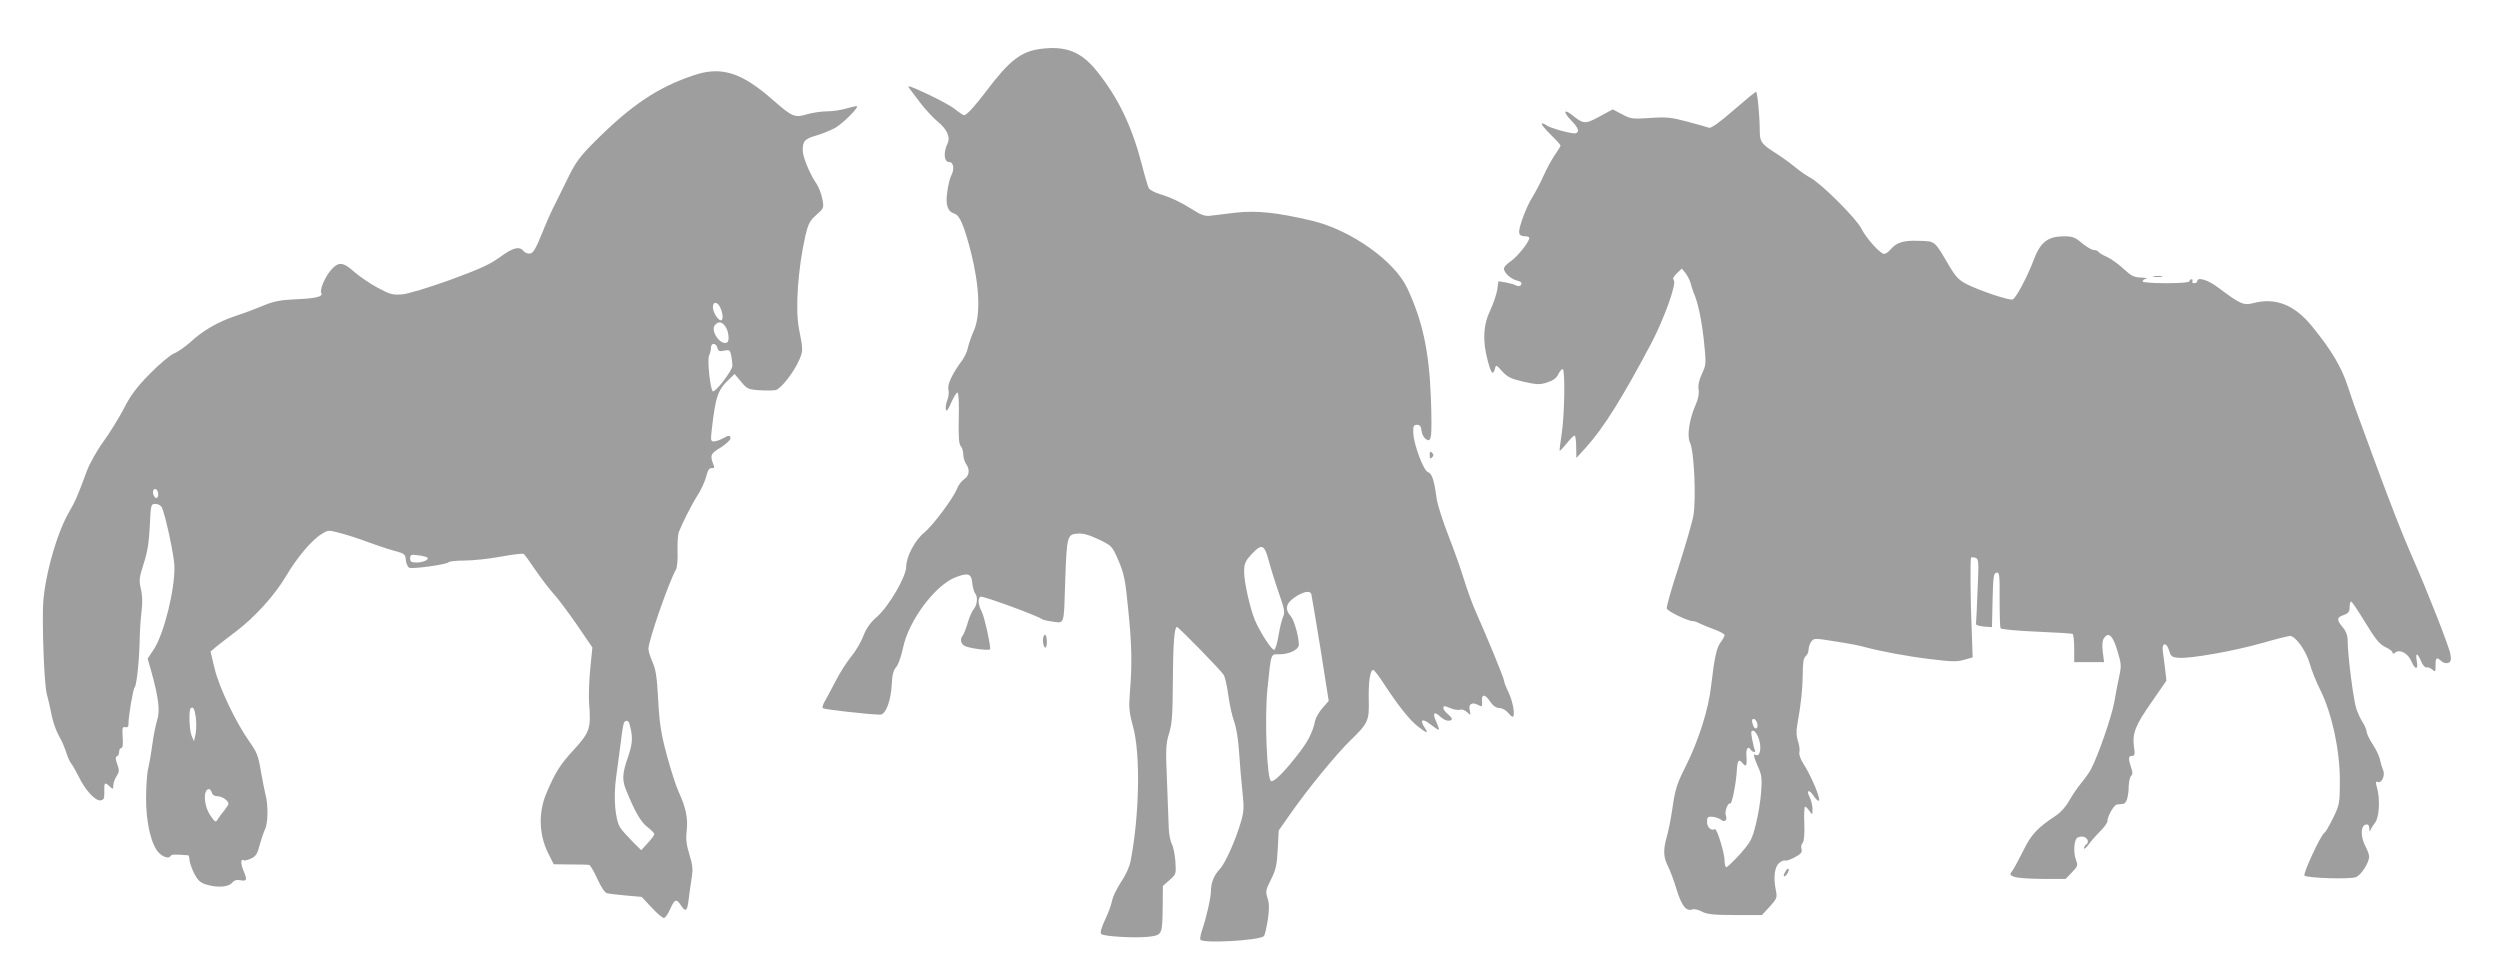 <?xml version="1.0" standalone="no"?>
<!DOCTYPE svg PUBLIC "-//W3C//DTD SVG 20010904//EN"
 "http://www.w3.org/TR/2001/REC-SVG-20010904/DTD/svg10.dtd">
<svg version="1.0" xmlns="http://www.w3.org/2000/svg"
 width="1280pt" height="488pt" viewBox="0 0 1280 488"
 preserveAspectRatio="xMidYMid meet">
<g transform="translate(0,488) scale(0.1,-0.1)"
fill="#9e9e9e" stroke="none">
<path d="M5330 4630 c-102 -13 -162 -59 -283 -220 -55 -73 -98 -120 -111 -120
-4 0 -24 13 -44 29 -20 17 -86 53 -145 80 -92 43 -106 47 -90 27 10 -13 37
-48 60 -79 24 -31 61 -70 82 -88 49 -39 68 -81 53 -112 -23 -46 -19 -97 8 -97
23 0 28 -37 9 -72 -6 -11 -15 -48 -19 -81 -10 -67 2 -100 37 -111 27 -9 48
-58 84 -196 44 -174 50 -322 16 -401 -13 -29 -27 -69 -31 -88 -3 -19 -17 -48
-29 -65 -51 -68 -78 -125 -71 -151 3 -14 1 -38 -6 -54 -6 -16 -10 -38 -7 -48
3 -13 11 -2 27 35 12 28 27 52 32 52 6 0 9 -52 7 -129 -2 -96 0 -133 10 -145
8 -9 13 -28 13 -44 0 -15 7 -36 14 -47 21 -29 17 -61 -9 -78 -13 -9 -30 -30
-37 -49 -20 -50 -124 -189 -168 -225 -47 -38 -92 -123 -92 -173 0 -52 -88
-203 -150 -258 -35 -31 -55 -59 -70 -99 -12 -31 -40 -79 -63 -106 -22 -27 -57
-82 -77 -121 -20 -39 -45 -85 -55 -103 -11 -17 -16 -35 -12 -39 6 -6 231 -32
293 -33 29 -1 56 71 60 158 2 46 8 69 22 85 11 12 26 54 35 97 28 140 165 324
271 364 63 24 80 18 84 -30 2 -22 9 -46 15 -54 15 -17 10 -61 -9 -82 -8 -9
-21 -40 -30 -70 -9 -30 -20 -58 -25 -63 -16 -18 -9 -46 14 -55 35 -13 127 -24
127 -14 -1 36 -30 164 -43 190 -19 36 -22 69 -7 78 10 6 291 -97 315 -115 6
-4 31 -10 57 -13 59 -8 55 -21 62 213 8 225 10 234 63 238 29 2 58 -6 109 -30
68 -33 68 -34 101 -109 28 -66 35 -98 49 -245 19 -182 21 -287 9 -429 -6 -79
-4 -101 16 -175 39 -138 33 -454 -12 -687 -6 -32 -26 -75 -50 -110 -21 -32
-41 -74 -45 -93 -3 -19 -19 -64 -36 -99 -19 -40 -26 -67 -20 -73 13 -13 177
-22 245 -14 68 9 68 10 70 154 l1 106 34 30 c34 30 34 31 30 96 -3 36 -11 77
-19 90 -7 14 -14 50 -15 80 -1 30 -5 138 -9 241 -7 165 -6 192 11 245 15 49
18 95 19 269 1 190 8 275 21 275 8 0 225 -222 239 -245 7 -11 18 -58 24 -105
6 -47 20 -108 30 -135 11 -30 21 -92 25 -155 4 -58 11 -148 17 -201 9 -82 8
-104 -7 -155 -26 -92 -81 -215 -108 -243 -30 -31 -46 -71 -46 -113 0 -33 -24
-140 -46 -202 -7 -21 -11 -43 -8 -47 12 -21 303 -4 325 18 5 5 13 41 20 82 8
58 8 83 -1 112 -11 34 -10 41 17 95 25 50 31 74 35 156 l5 96 59 84 c89 128
235 306 309 378 90 87 96 101 93 207 -2 92 7 153 23 153 5 0 30 -33 56 -73 71
-109 129 -182 172 -216 47 -37 57 -39 35 -6 -27 41 -11 49 30 16 22 -17 41
-30 43 -27 2 2 -4 20 -13 40 -21 44 -12 57 19 28 23 -22 48 -28 60 -16 3 4 -5
15 -18 26 -14 11 -25 26 -25 33 0 12 6 12 34 0 19 -8 42 -12 51 -9 9 4 25 -2
36 -12 20 -18 20 -18 14 9 -8 32 12 45 44 27 19 -10 21 -8 19 17 -4 40 14 42
40 3 15 -23 31 -34 48 -35 15 0 34 -11 44 -23 10 -12 21 -22 24 -22 15 0 4 73
-19 122 -14 29 -25 58 -25 65 0 12 -87 223 -145 353 -18 41 -45 116 -60 165
-15 50 -51 151 -80 225 -29 74 -56 160 -60 190 -11 89 -24 127 -43 132 -23 6
-75 145 -76 203 -1 34 2 40 19 40 15 0 21 -8 23 -30 2 -17 12 -36 22 -43 17
-10 20 -9 26 15 4 14 4 104 0 200 -9 236 -43 391 -121 558 -66 140 -290 298
-488 345 -182 43 -284 53 -392 41 -55 -7 -114 -14 -132 -16 -22 -2 -45 5 -77
26 -68 43 -123 69 -177 85 -27 8 -53 22 -58 32 -4 9 -21 64 -35 121 -52 198
-121 341 -231 478 -79 98 -157 129 -285 113z m1165 -2617 c10 -38 33 -113 52
-167 30 -86 33 -103 22 -125 -6 -14 -17 -57 -23 -95 -6 -38 -16 -71 -22 -73
-12 -4 -72 89 -99 152 -25 61 -55 194 -55 247 0 41 5 54 36 88 53 58 67 54 89
-27z m219 -175 c2 -7 23 -133 47 -280 l42 -267 -31 -35 c-18 -20 -34 -49 -38
-64 -14 -67 -39 -113 -104 -194 -63 -79 -104 -118 -121 -118 -22 0 -35 318
-20 470 20 193 16 180 62 180 50 0 99 24 99 49 0 42 -24 127 -42 147 -33 37
-23 69 32 103 39 24 69 27 74 9z"/>
<path d="M3550 4494 c-184 -62 -319 -153 -505 -339 -75 -75 -97 -105 -134
-180 -24 -49 -55 -112 -69 -140 -15 -27 -45 -95 -67 -150 -31 -77 -45 -101
-61 -103 -11 -2 -27 4 -34 13 -21 26 -55 17 -121 -32 -51 -37 -104 -61 -254
-116 -112 -40 -213 -71 -245 -74 -49 -4 -62 -1 -125 33 -38 20 -92 57 -119 80
-60 55 -85 56 -125 7 -30 -37 -55 -98 -46 -113 11 -18 -27 -28 -125 -32 -85
-4 -117 -10 -170 -32 -36 -15 -101 -40 -145 -54 -92 -31 -167 -75 -233 -136
-26 -23 -63 -49 -82 -56 -19 -8 -75 -55 -123 -104 -68 -69 -99 -111 -133 -178
-25 -48 -72 -124 -104 -168 -33 -45 -71 -113 -86 -153 -47 -128 -57 -151 -95
-217 -64 -114 -127 -348 -129 -485 -3 -152 8 -400 20 -440 6 -22 15 -60 20
-85 9 -52 26 -102 51 -145 9 -16 22 -48 29 -70 7 -22 18 -47 25 -55 7 -8 24
-39 39 -68 33 -69 85 -124 111 -120 17 3 20 10 19 46 -1 47 2 49 28 25 17 -15
18 -15 18 6 0 12 8 33 17 47 14 22 15 30 3 62 -9 26 -10 37 -1 40 6 2 11 12
11 23 0 10 5 19 11 19 7 0 10 20 7 56 -3 47 -1 54 13 51 12 -3 17 2 17 17 -1
38 24 181 31 186 10 7 24 134 26 240 1 47 5 115 10 151 5 43 4 84 -4 115 -10
44 -8 57 15 129 19 59 27 109 31 193 5 109 6 112 29 112 13 0 27 -8 32 -17 18
-35 63 -244 65 -301 3 -119 -52 -343 -105 -426 l-32 -48 19 -67 c37 -132 45
-202 30 -247 -7 -22 -19 -78 -25 -125 -6 -46 -16 -102 -21 -123 -6 -22 -11
-89 -11 -150 -1 -129 27 -245 67 -284 25 -23 50 -29 59 -14 5 8 19 8 89 3 4
-1 7 -11 7 -23 1 -13 11 -43 23 -68 17 -34 31 -48 57 -57 56 -19 118 -16 137
6 12 14 24 18 45 14 33 -6 35 2 13 53 -14 35 -12 60 4 49 5 -2 22 2 38 10 23
11 32 26 42 67 8 29 20 65 27 80 17 32 18 128 3 181 -5 20 -16 76 -24 122 -12
74 -20 94 -58 148 -69 97 -154 275 -178 373 l-21 88 28 24 c16 13 61 48 101
78 100 76 199 186 258 285 56 95 131 184 182 215 34 21 34 21 101 3 37 -10 99
-30 137 -45 39 -14 97 -34 130 -43 57 -15 60 -18 63 -49 2 -18 10 -36 18 -39
20 -7 193 17 200 28 3 5 40 9 83 9 42 0 126 9 185 20 60 11 112 17 117 14 5
-3 32 -40 60 -82 29 -42 69 -95 89 -117 21 -22 75 -94 121 -160 l82 -120 -11
-110 c-6 -60 -9 -144 -5 -186 9 -119 2 -139 -81 -230 -68 -73 -94 -115 -140
-224 -40 -97 -36 -209 10 -302 l29 -58 85 -1 c47 0 90 -1 96 -2 6 -1 25 -33
42 -71 18 -40 39 -72 49 -74 10 -3 54 -8 98 -12 l80 -7 51 -54 c27 -30 56 -54
63 -54 7 0 21 20 32 45 23 52 32 55 55 20 24 -36 32 -31 39 23 3 26 10 75 15
108 9 53 7 72 -10 128 -16 51 -19 80 -14 124 7 63 -5 119 -41 197 -13 28 -40
111 -60 185 -30 111 -38 161 -45 285 -6 118 -13 160 -29 195 -11 25 -21 55
-21 68 0 41 103 339 141 406 6 10 10 53 8 95 -1 42 2 85 6 96 18 46 67 143 96
188 17 26 37 69 44 95 9 34 16 47 29 45 13 -1 15 4 10 15 -20 50 -17 59 35 90
28 18 51 39 51 47 0 18 -8 18 -40 0 -14 -8 -33 -14 -44 -15 -17 0 -18 5 -12
58 20 174 31 206 91 262 l26 25 33 -39 c30 -37 37 -40 94 -44 34 -2 72 -2 84
1 27 7 92 90 120 154 20 46 20 53 -1 158 -20 102 -6 307 33 480 14 59 22 75
56 105 39 35 39 35 30 83 -5 27 -19 61 -30 77 -32 45 -70 137 -70 169 0 49 10
60 69 77 31 9 74 27 97 39 39 23 120 103 112 111 -2 2 -26 -3 -53 -11 -26 -8
-71 -15 -100 -15 -28 0 -75 -7 -103 -15 -63 -19 -76 -13 -170 69 -165 146
-269 179 -412 130z m138 -1189 c14 -31 16 -65 3 -65 -15 0 -41 42 -41 67 0 31
24 29 38 -2z m26 -97 c17 -23 22 -74 9 -81 -33 -19 -87 59 -63 88 18 21 36 19
54 -7z m-41 -109 c5 -17 11 -20 35 -14 27 5 30 3 36 -26 3 -17 6 -40 6 -51 0
-25 -90 -142 -101 -131 -13 13 -29 165 -18 184 5 10 9 27 9 38 0 27 26 27 33
0z m-2863 -750 c0 -10 -4 -19 -9 -19 -12 0 -23 29 -15 41 8 14 24 0 24 -22z
m1378 -324 c11 -10 -21 -25 -55 -25 -27 0 -33 4 -33 21 0 19 4 21 41 16 22 -3
44 -8 47 -12z m-1185 -822 c3 -27 2 -64 -2 -83 l-8 -35 -12 28 c-12 30 -15
129 -5 140 13 13 21 -3 27 -50z m2220 -30 c18 -66 17 -96 -7 -167 -30 -86 -32
-119 -10 -172 45 -111 75 -162 108 -188 20 -15 36 -31 36 -37 0 -5 -15 -26
-34 -46 l-33 -36 -45 45 c-25 25 -53 56 -62 70 -27 41 -36 158 -21 262 7 50
18 131 24 179 5 48 13 92 16 97 10 15 23 12 28 -7z m-2138 -352 c3 -11 15 -18
30 -18 22 0 55 -23 55 -38 0 -4 -10 -20 -22 -35 -13 -15 -28 -36 -34 -46 -10
-16 -13 -14 -37 21 -35 51 -38 135 -6 135 4 0 10 -8 14 -19z"/>
<path d="M8875 4315 c-72 -63 -115 -93 -125 -89 -8 3 -58 17 -110 31 -83 22
-107 25 -191 19 -91 -6 -99 -5 -144 19 l-48 25 -68 -37 c-74 -40 -81 -39 -141
9 -42 33 -45 14 -4 -28 37 -38 45 -59 24 -66 -17 -6 -135 27 -153 42 -9 7 -18
10 -21 7 -4 -3 17 -28 45 -56 28 -27 51 -53 51 -56 0 -4 -13 -25 -29 -48 -16
-23 -42 -71 -58 -107 -16 -36 -42 -85 -57 -109 -16 -24 -39 -76 -52 -114 -25
-74 -22 -86 19 -87 9 0 17 -4 17 -8 0 -20 -59 -94 -93 -118 -20 -13 -37 -31
-37 -39 0 -21 35 -53 65 -61 14 -3 25 -9 25 -13 0 -15 -13 -20 -29 -12 -9 5
-32 11 -52 15 l-37 6 -6 -43 c-4 -24 -20 -72 -36 -106 -36 -75 -40 -156 -13
-257 18 -68 27 -78 37 -42 5 22 7 21 38 -14 28 -30 46 -38 111 -53 67 -15 82
-15 119 -3 29 9 47 22 56 41 7 15 17 27 23 27 13 0 10 -230 -5 -330 -7 -47
-12 -86 -11 -88 2 -2 18 15 36 37 18 23 36 41 41 41 4 0 8 -26 8 -57 l1 -58
50 55 c91 101 186 254 335 535 64 123 129 302 114 320 -7 8 -2 19 16 36 l25
24 20 -25 c10 -14 22 -36 25 -50 3 -14 10 -34 14 -45 24 -53 42 -141 54 -250
12 -117 12 -121 -10 -169 -15 -32 -21 -59 -17 -81 3 -21 -2 -49 -16 -79 -32
-74 -45 -160 -28 -193 21 -40 32 -290 17 -373 -6 -36 -41 -154 -76 -264 -36
-109 -63 -205 -60 -212 6 -15 108 -64 132 -64 8 0 22 -4 32 -10 9 -5 43 -19
75 -31 31 -11 57 -25 57 -31 0 -5 -9 -21 -19 -35 -22 -27 -33 -79 -50 -224
-13 -120 -64 -281 -131 -414 -43 -85 -53 -116 -66 -205 -8 -58 -22 -127 -30
-154 -19 -67 -18 -104 6 -151 11 -22 32 -77 45 -122 26 -83 49 -111 81 -99 9
3 30 -2 47 -11 26 -14 59 -18 170 -18 l138 0 40 43 c36 40 39 47 32 80 -14 67
-8 124 17 144 12 10 26 15 31 12 9 -5 69 24 81 40 3 5 4 15 1 23 -3 7 0 20 7
28 7 9 10 44 8 99 -2 48 0 86 4 86 4 0 14 -10 22 -22 16 -22 16 -22 16 10 0
18 -7 46 -15 62 -19 36 -2 40 21 5 9 -14 20 -25 25 -25 16 0 -35 124 -79 192
-14 22 -22 46 -19 57 3 11 -1 36 -7 56 -9 24 -10 51 -4 83 20 113 27 182 28
258 0 60 4 85 15 94 8 7 15 22 15 34 0 12 6 31 14 41 13 18 17 18 122 1 60 -9
125 -21 144 -27 88 -24 228 -50 346 -64 106 -13 135 -14 171 -3 l43 12 -4 116
c-8 185 -9 390 -4 395 3 3 13 2 23 -1 16 -7 17 -19 10 -168 -3 -89 -7 -165 -8
-171 -1 -5 17 -11 40 -13 l42 -3 3 138 c3 120 5 138 20 141 15 3 17 -10 16
-136 0 -77 2 -144 5 -149 4 -5 86 -13 183 -17 97 -4 181 -9 186 -12 4 -3 8
-36 8 -75 l0 -69 76 0 77 0 -7 53 c-4 38 -2 59 8 72 23 31 44 10 67 -67 20
-65 21 -78 10 -128 -7 -30 -18 -91 -26 -135 -13 -73 -81 -270 -119 -343 -8
-16 -31 -48 -50 -71 -19 -23 -47 -64 -62 -91 -16 -29 -43 -60 -68 -76 -95 -63
-126 -96 -166 -178 -22 -44 -47 -91 -56 -103 -16 -22 -15 -23 11 -33 14 -5 79
-10 144 -10 l117 0 32 33 c29 30 32 37 22 61 -15 39 -12 102 5 116 8 6 23 9
35 5 21 -7 27 -29 10 -40 -5 -3 -10 -12 -10 -18 0 -7 11 2 23 18 12 17 38 47
59 68 21 21 38 44 38 52 0 26 34 85 49 86 9 1 23 2 31 3 17 1 28 35 29 91 1
23 6 46 12 52 9 9 9 20 0 44 -15 44 -14 59 5 59 14 0 16 8 10 46 -9 70 6 109
90 229 l76 110 -6 55 c-4 30 -9 72 -12 93 -8 48 19 52 32 5 9 -29 14 -33 49
-36 58 -5 280 34 425 75 69 20 134 36 144 37 28 1 83 -75 102 -142 8 -31 33
-93 55 -137 59 -120 99 -306 99 -460 0 -117 -1 -123 -34 -192 -19 -39 -39 -74
-46 -78 -18 -11 -110 -209 -101 -218 13 -13 233 -20 263 -8 27 10 68 74 68
106 0 9 -9 34 -21 56 -24 48 -22 102 4 107 12 3 17 -3 18 -20 0 -15 3 -18 6
-8 3 8 14 26 24 39 21 27 26 122 9 179 -8 28 -7 33 6 28 19 -7 38 38 25 62 -4
9 -11 32 -15 50 -3 19 -20 54 -37 80 -17 25 -31 55 -32 66 -1 12 -10 32 -19
46 -10 14 -24 45 -33 69 -15 43 -45 276 -45 351 0 26 -8 48 -25 68 -32 39 -32
51 5 63 24 9 30 17 30 40 0 16 3 29 8 29 4 0 36 -48 72 -107 53 -87 73 -111
103 -126 20 -9 37 -22 37 -28 0 -8 4 -8 14 0 22 19 65 -4 82 -44 19 -46 37
-46 28 0 -8 45 3 45 22 -1 8 -19 20 -33 27 -31 7 2 20 -2 30 -11 16 -14 17
-13 17 21 0 41 5 44 30 22 10 -9 24 -13 35 -9 14 6 16 14 11 45 -6 37 -116
318 -196 499 -48 108 -115 281 -190 485 -28 77 -64 174 -79 215 -16 41 -43
118 -60 171 -33 101 -85 188 -184 309 -89 110 -188 148 -300 118 -50 -13 -67
-5 -179 79 -52 40 -108 57 -108 33 0 -5 -7 -10 -16 -10 -8 0 -12 5 -9 10 3 6
1 10 -4 10 -6 0 -11 -4 -11 -10 0 -6 -47 -10 -120 -10 -67 0 -120 4 -120 9 0
5 8 12 18 14 9 3 -2 5 -26 6 -36 1 -50 8 -91 46 -26 24 -64 51 -84 60 -19 8
-38 19 -42 25 -3 5 -14 10 -25 10 -10 0 -37 16 -60 35 -35 30 -49 35 -91 35
-86 0 -123 -30 -158 -125 -30 -79 -89 -192 -106 -198 -16 -7 -168 44 -235 78
-40 20 -56 37 -89 92 -79 134 -70 127 -156 130 -80 3 -115 -8 -147 -46 -10
-12 -24 -21 -31 -21 -20 0 -92 80 -117 130 -26 52 -207 232 -261 260 -19 10
-55 35 -80 56 -24 20 -69 52 -99 71 -71 45 -80 57 -80 113 0 73 -12 200 -19
200 -4 0 -56 -43 -116 -95z m123 -3143 c4 -25 -13 -30 -22 -6 -9 25 -7 36 7
32 6 -3 13 -14 15 -26z m9 -81 c13 -44 3 -88 -18 -76 -14 9 -11 -8 12 -61 19
-41 21 -60 16 -129 -3 -44 -15 -119 -27 -165 -19 -78 -27 -91 -81 -153 -34
-37 -65 -67 -70 -67 -5 0 -9 14 -9 32 0 41 -40 169 -50 163 -18 -11 -40 9 -40
36 0 25 3 29 28 27 15 -1 34 -8 44 -15 18 -16 34 -2 24 23 -7 18 11 67 23 60
8 -6 31 107 34 176 3 45 10 53 27 33 20 -25 25 -18 22 30 -4 42 8 60 23 35 3
-5 11 -10 16 -10 6 0 8 4 4 9 -3 5 -9 30 -14 56 -7 39 -6 46 7 43 9 -2 22 -22
29 -47z"/>
<path d="M11028 3463 c12 -2 30 -2 40 0 9 3 -1 5 -23 4 -22 0 -30 -2 -17 -4z"/>
<path d="M7320 2550 c0 -19 3 -21 12 -12 9 9 9 15 0 24 -9 9 -12 7 -12 -12z"/>
<path d="M5340 1601 c0 -17 5 -33 10 -36 6 -4 10 8 10 29 0 20 -4 36 -10 36
-5 0 -10 -13 -10 -29z"/>
<path d="M9142 419 c-7 -11 -11 -23 -9 -25 7 -7 29 24 25 36 -2 6 -9 1 -16
-11z"/>
</g>
</svg>
